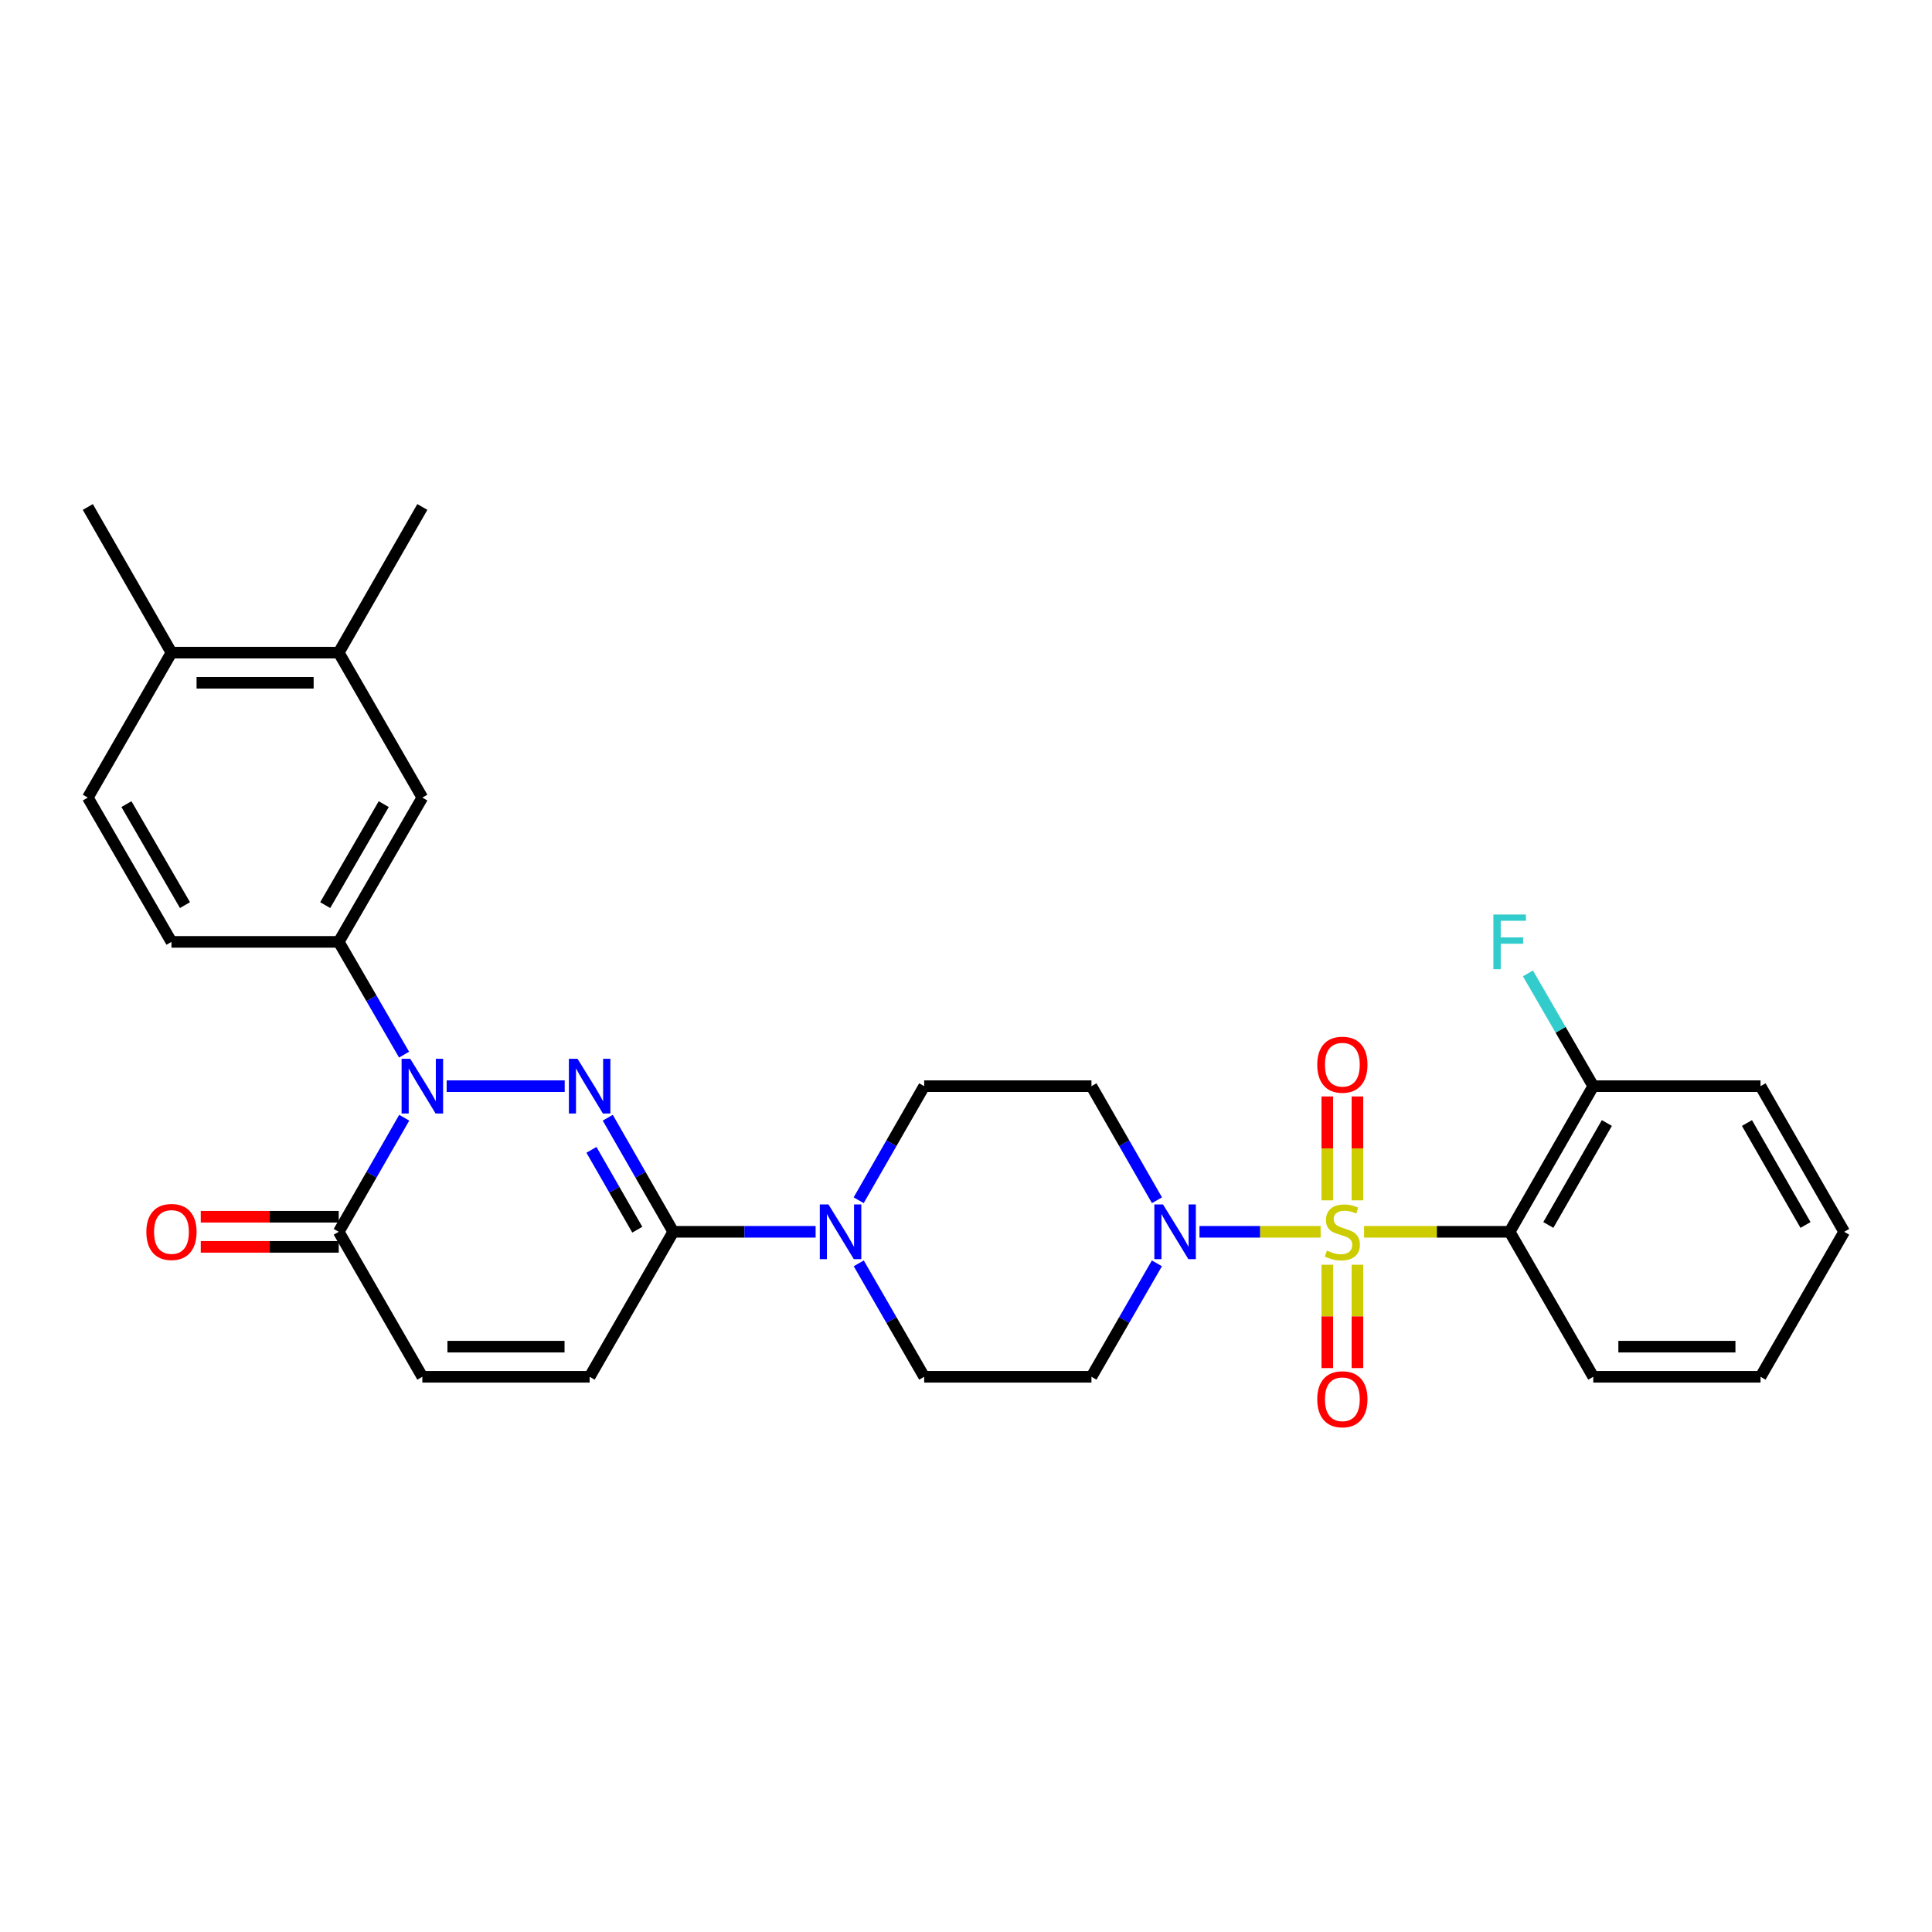 <?xml version='1.0' encoding='iso-8859-1'?>
<svg version='1.1' baseProfile='full'
              xmlns='http://www.w3.org/2000/svg'
                      xmlns:rdkit='http://www.rdkit.org/xml'
                      xmlns:xlink='http://www.w3.org/1999/xlink'
                  xml:space='preserve'
width='1000px' height='1000px' viewBox='0 0 1000 1000'>
<!-- END OF HEADER -->
<rect style='opacity:1.0;fill:#FFFFFF;stroke:none' width='1000' height='1000' x='0' y='0'> </rect>
<path class='bond-2' d='M 706.048,637.58 L 743.721,637.58' style='fill:none;fill-rule:evenodd;stroke:#CCCC00;stroke-width:6px;stroke-linecap:butt;stroke-linejoin:miter;stroke-opacity:1' />
<path class='bond-2' d='M 743.721,637.58 L 781.395,637.58' style='fill:none;fill-rule:evenodd;stroke:#000000;stroke-width:6px;stroke-linecap:butt;stroke-linejoin:miter;stroke-opacity:1' />
<path class='bond-4' d='M 683.558,637.58 L 652.205,637.58' style='fill:none;fill-rule:evenodd;stroke:#CCCC00;stroke-width:6px;stroke-linecap:butt;stroke-linejoin:miter;stroke-opacity:1' />
<path class='bond-4' d='M 652.205,637.58 L 620.851,637.58' style='fill:none;fill-rule:evenodd;stroke:#0000FF;stroke-width:6px;stroke-linecap:butt;stroke-linejoin:miter;stroke-opacity:1' />
<path class='bond-10' d='M 687.005,654.625 L 687.005,681.369' style='fill:none;fill-rule:evenodd;stroke:#CCCC00;stroke-width:6px;stroke-linecap:butt;stroke-linejoin:miter;stroke-opacity:1' />
<path class='bond-10' d='M 687.005,681.369 L 687.005,708.114' style='fill:none;fill-rule:evenodd;stroke:#FF0000;stroke-width:6px;stroke-linecap:butt;stroke-linejoin:miter;stroke-opacity:1' />
<path class='bond-10' d='M 702.601,654.625 L 702.601,681.369' style='fill:none;fill-rule:evenodd;stroke:#CCCC00;stroke-width:6px;stroke-linecap:butt;stroke-linejoin:miter;stroke-opacity:1' />
<path class='bond-10' d='M 702.601,681.369 L 702.601,708.114' style='fill:none;fill-rule:evenodd;stroke:#FF0000;stroke-width:6px;stroke-linecap:butt;stroke-linejoin:miter;stroke-opacity:1' />
<path class='bond-11' d='M 702.601,621.296 L 702.601,594.409' style='fill:none;fill-rule:evenodd;stroke:#CCCC00;stroke-width:6px;stroke-linecap:butt;stroke-linejoin:miter;stroke-opacity:1' />
<path class='bond-11' d='M 702.601,594.409 L 702.601,567.522' style='fill:none;fill-rule:evenodd;stroke:#FF0000;stroke-width:6px;stroke-linecap:butt;stroke-linejoin:miter;stroke-opacity:1' />
<path class='bond-11' d='M 687.005,621.296 L 687.005,594.409' style='fill:none;fill-rule:evenodd;stroke:#CCCC00;stroke-width:6px;stroke-linecap:butt;stroke-linejoin:miter;stroke-opacity:1' />
<path class='bond-11' d='M 687.005,594.409 L 687.005,567.522' style='fill:none;fill-rule:evenodd;stroke:#FF0000;stroke-width:6px;stroke-linecap:butt;stroke-linejoin:miter;stroke-opacity:1' />
<path class='bond-0' d='M 314.575,578.532 L 331.525,608.056' style='fill:none;fill-rule:evenodd;stroke:#0000FF;stroke-width:6px;stroke-linecap:butt;stroke-linejoin:miter;stroke-opacity:1' />
<path class='bond-0' d='M 331.525,608.056 L 348.476,637.58' style='fill:none;fill-rule:evenodd;stroke:#000000;stroke-width:6px;stroke-linecap:butt;stroke-linejoin:miter;stroke-opacity:1' />
<path class='bond-0' d='M 306.135,595.155 L 318,615.821' style='fill:none;fill-rule:evenodd;stroke:#0000FF;stroke-width:6px;stroke-linecap:butt;stroke-linejoin:miter;stroke-opacity:1' />
<path class='bond-0' d='M 318,615.821 L 329.866,636.488' style='fill:none;fill-rule:evenodd;stroke:#000000;stroke-width:6px;stroke-linecap:butt;stroke-linejoin:miter;stroke-opacity:1' />
<path class='bond-1' d='M 292.292,562.199 L 231.187,562.199' style='fill:none;fill-rule:evenodd;stroke:#0000FF;stroke-width:6px;stroke-linecap:butt;stroke-linejoin:miter;stroke-opacity:1' />
<path class='bond-7' d='M 209.149,545.881 L 192.237,516.696' style='fill:none;fill-rule:evenodd;stroke:#0000FF;stroke-width:6px;stroke-linecap:butt;stroke-linejoin:miter;stroke-opacity:1' />
<path class='bond-7' d='M 192.237,516.696 L 175.326,487.512' style='fill:none;fill-rule:evenodd;stroke:#000000;stroke-width:6px;stroke-linecap:butt;stroke-linejoin:miter;stroke-opacity:1' />
<path class='bond-32' d='M 209.227,578.532 L 192.277,608.056' style='fill:none;fill-rule:evenodd;stroke:#0000FF;stroke-width:6px;stroke-linecap:butt;stroke-linejoin:miter;stroke-opacity:1' />
<path class='bond-32' d='M 192.277,608.056 L 175.326,637.58' style='fill:none;fill-rule:evenodd;stroke:#000000;stroke-width:6px;stroke-linecap:butt;stroke-linejoin:miter;stroke-opacity:1' />
<path class='bond-16' d='M 781.395,637.58 L 824.674,562.199' style='fill:none;fill-rule:evenodd;stroke:#000000;stroke-width:6px;stroke-linecap:butt;stroke-linejoin:miter;stroke-opacity:1' />
<path class='bond-16' d='M 801.412,634.038 L 831.708,581.272' style='fill:none;fill-rule:evenodd;stroke:#000000;stroke-width:6px;stroke-linecap:butt;stroke-linejoin:miter;stroke-opacity:1' />
<path class='bond-24' d='M 781.395,637.58 L 824.674,712.623' style='fill:none;fill-rule:evenodd;stroke:#000000;stroke-width:6px;stroke-linecap:butt;stroke-linejoin:miter;stroke-opacity:1' />
<path class='bond-3' d='M 348.476,637.58 L 385.32,637.58' style='fill:none;fill-rule:evenodd;stroke:#000000;stroke-width:6px;stroke-linecap:butt;stroke-linejoin:miter;stroke-opacity:1' />
<path class='bond-3' d='M 385.32,637.58 L 422.164,637.58' style='fill:none;fill-rule:evenodd;stroke:#0000FF;stroke-width:6px;stroke-linecap:butt;stroke-linejoin:miter;stroke-opacity:1' />
<path class='bond-8' d='M 348.476,637.58 L 305.197,712.623' style='fill:none;fill-rule:evenodd;stroke:#000000;stroke-width:6px;stroke-linecap:butt;stroke-linejoin:miter;stroke-opacity:1' />
<path class='bond-13' d='M 598.846,621.247 L 581.889,591.723' style='fill:none;fill-rule:evenodd;stroke:#0000FF;stroke-width:6px;stroke-linecap:butt;stroke-linejoin:miter;stroke-opacity:1' />
<path class='bond-13' d='M 581.889,591.723 L 564.931,562.199' style='fill:none;fill-rule:evenodd;stroke:#000000;stroke-width:6px;stroke-linecap:butt;stroke-linejoin:miter;stroke-opacity:1' />
<path class='bond-14' d='M 598.808,653.906 L 581.87,683.264' style='fill:none;fill-rule:evenodd;stroke:#0000FF;stroke-width:6px;stroke-linecap:butt;stroke-linejoin:miter;stroke-opacity:1' />
<path class='bond-14' d='M 581.87,683.264 L 564.931,712.623' style='fill:none;fill-rule:evenodd;stroke:#000000;stroke-width:6px;stroke-linecap:butt;stroke-linejoin:miter;stroke-opacity:1' />
<path class='bond-5' d='M 175.326,637.58 L 218.605,712.623' style='fill:none;fill-rule:evenodd;stroke:#000000;stroke-width:6px;stroke-linecap:butt;stroke-linejoin:miter;stroke-opacity:1' />
<path class='bond-19' d='M 175.326,629.782 L 139.621,629.782' style='fill:none;fill-rule:evenodd;stroke:#000000;stroke-width:6px;stroke-linecap:butt;stroke-linejoin:miter;stroke-opacity:1' />
<path class='bond-19' d='M 139.621,629.782 L 103.915,629.782' style='fill:none;fill-rule:evenodd;stroke:#FF0000;stroke-width:6px;stroke-linecap:butt;stroke-linejoin:miter;stroke-opacity:1' />
<path class='bond-19' d='M 175.326,645.378 L 139.621,645.378' style='fill:none;fill-rule:evenodd;stroke:#000000;stroke-width:6px;stroke-linecap:butt;stroke-linejoin:miter;stroke-opacity:1' />
<path class='bond-19' d='M 139.621,645.378 L 103.915,645.378' style='fill:none;fill-rule:evenodd;stroke:#FF0000;stroke-width:6px;stroke-linecap:butt;stroke-linejoin:miter;stroke-opacity:1' />
<path class='bond-6' d='M 444.486,653.906 L 461.421,683.264' style='fill:none;fill-rule:evenodd;stroke:#0000FF;stroke-width:6px;stroke-linecap:butt;stroke-linejoin:miter;stroke-opacity:1' />
<path class='bond-6' d='M 461.421,683.264 L 478.356,712.623' style='fill:none;fill-rule:evenodd;stroke:#000000;stroke-width:6px;stroke-linecap:butt;stroke-linejoin:miter;stroke-opacity:1' />
<path class='bond-30' d='M 444.448,621.247 L 461.402,591.723' style='fill:none;fill-rule:evenodd;stroke:#0000FF;stroke-width:6px;stroke-linecap:butt;stroke-linejoin:miter;stroke-opacity:1' />
<path class='bond-30' d='M 461.402,591.723 L 478.356,562.199' style='fill:none;fill-rule:evenodd;stroke:#000000;stroke-width:6px;stroke-linecap:butt;stroke-linejoin:miter;stroke-opacity:1' />
<path class='bond-12' d='M 175.326,487.512 L 218.605,412.833' style='fill:none;fill-rule:evenodd;stroke:#000000;stroke-width:6px;stroke-linecap:butt;stroke-linejoin:miter;stroke-opacity:1' />
<path class='bond-12' d='M 168.324,468.49 L 198.619,416.215' style='fill:none;fill-rule:evenodd;stroke:#000000;stroke-width:6px;stroke-linecap:butt;stroke-linejoin:miter;stroke-opacity:1' />
<path class='bond-20' d='M 175.326,487.512 L 88.751,487.512' style='fill:none;fill-rule:evenodd;stroke:#000000;stroke-width:6px;stroke-linecap:butt;stroke-linejoin:miter;stroke-opacity:1' />
<path class='bond-9' d='M 305.197,712.623 L 218.605,712.623' style='fill:none;fill-rule:evenodd;stroke:#000000;stroke-width:6px;stroke-linecap:butt;stroke-linejoin:miter;stroke-opacity:1' />
<path class='bond-9' d='M 292.208,697.027 L 231.594,697.027' style='fill:none;fill-rule:evenodd;stroke:#000000;stroke-width:6px;stroke-linecap:butt;stroke-linejoin:miter;stroke-opacity:1' />
<path class='bond-15' d='M 218.605,412.833 L 175.326,337.807' style='fill:none;fill-rule:evenodd;stroke:#000000;stroke-width:6px;stroke-linecap:butt;stroke-linejoin:miter;stroke-opacity:1' />
<path class='bond-17' d='M 564.931,562.199 L 478.356,562.199' style='fill:none;fill-rule:evenodd;stroke:#000000;stroke-width:6px;stroke-linecap:butt;stroke-linejoin:miter;stroke-opacity:1' />
<path class='bond-18' d='M 564.931,712.623 L 478.356,712.623' style='fill:none;fill-rule:evenodd;stroke:#000000;stroke-width:6px;stroke-linecap:butt;stroke-linejoin:miter;stroke-opacity:1' />
<path class='bond-25' d='M 175.326,337.807 L 218.605,262.409' style='fill:none;fill-rule:evenodd;stroke:#000000;stroke-width:6px;stroke-linecap:butt;stroke-linejoin:miter;stroke-opacity:1' />
<path class='bond-33' d='M 175.326,337.807 L 88.751,337.807' style='fill:none;fill-rule:evenodd;stroke:#000000;stroke-width:6px;stroke-linecap:butt;stroke-linejoin:miter;stroke-opacity:1' />
<path class='bond-33' d='M 162.34,353.403 L 101.737,353.403' style='fill:none;fill-rule:evenodd;stroke:#000000;stroke-width:6px;stroke-linecap:butt;stroke-linejoin:miter;stroke-opacity:1' />
<path class='bond-23' d='M 824.674,562.199 L 807.763,533.014' style='fill:none;fill-rule:evenodd;stroke:#000000;stroke-width:6px;stroke-linecap:butt;stroke-linejoin:miter;stroke-opacity:1' />
<path class='bond-23' d='M 807.763,533.014 L 790.851,503.83' style='fill:none;fill-rule:evenodd;stroke:#33CCCC;stroke-width:6px;stroke-linecap:butt;stroke-linejoin:miter;stroke-opacity:1' />
<path class='bond-26' d='M 824.674,562.199 L 911.249,562.199' style='fill:none;fill-rule:evenodd;stroke:#000000;stroke-width:6px;stroke-linecap:butt;stroke-linejoin:miter;stroke-opacity:1' />
<path class='bond-22' d='M 88.751,487.512 L 45.455,412.833' style='fill:none;fill-rule:evenodd;stroke:#000000;stroke-width:6px;stroke-linecap:butt;stroke-linejoin:miter;stroke-opacity:1' />
<path class='bond-22' d='M 95.749,468.487 L 65.441,416.212' style='fill:none;fill-rule:evenodd;stroke:#000000;stroke-width:6px;stroke-linecap:butt;stroke-linejoin:miter;stroke-opacity:1' />
<path class='bond-21' d='M 88.751,337.807 L 45.455,412.833' style='fill:none;fill-rule:evenodd;stroke:#000000;stroke-width:6px;stroke-linecap:butt;stroke-linejoin:miter;stroke-opacity:1' />
<path class='bond-27' d='M 88.751,337.807 L 45.455,262.409' style='fill:none;fill-rule:evenodd;stroke:#000000;stroke-width:6px;stroke-linecap:butt;stroke-linejoin:miter;stroke-opacity:1' />
<path class='bond-28' d='M 824.674,712.623 L 911.249,712.623' style='fill:none;fill-rule:evenodd;stroke:#000000;stroke-width:6px;stroke-linecap:butt;stroke-linejoin:miter;stroke-opacity:1' />
<path class='bond-28' d='M 837.66,697.027 L 898.263,697.027' style='fill:none;fill-rule:evenodd;stroke:#000000;stroke-width:6px;stroke-linecap:butt;stroke-linejoin:miter;stroke-opacity:1' />
<path class='bond-31' d='M 911.249,562.199 L 954.545,637.58' style='fill:none;fill-rule:evenodd;stroke:#000000;stroke-width:6px;stroke-linecap:butt;stroke-linejoin:miter;stroke-opacity:1' />
<path class='bond-31' d='M 904.22,581.274 L 934.527,634.041' style='fill:none;fill-rule:evenodd;stroke:#000000;stroke-width:6px;stroke-linecap:butt;stroke-linejoin:miter;stroke-opacity:1' />
<path class='bond-29' d='M 911.249,712.623 L 954.545,637.58' style='fill:none;fill-rule:evenodd;stroke:#000000;stroke-width:6px;stroke-linecap:butt;stroke-linejoin:miter;stroke-opacity:1' />
<path  class='atom-0' d='M 686.803 647.3
Q 687.123 647.42, 688.443 647.98
Q 689.763 648.54, 691.203 648.9
Q 692.683 649.22, 694.123 649.22
Q 696.803 649.22, 698.363 647.94
Q 699.923 646.62, 699.923 644.34
Q 699.923 642.78, 699.123 641.82
Q 698.363 640.86, 697.163 640.34
Q 695.963 639.82, 693.963 639.22
Q 691.443 638.46, 689.923 637.74
Q 688.443 637.02, 687.363 635.5
Q 686.323 633.98, 686.323 631.42
Q 686.323 627.86, 688.723 625.66
Q 691.163 623.46, 695.963 623.46
Q 699.243 623.46, 702.963 625.02
L 702.043 628.1
Q 698.643 626.7, 696.083 626.7
Q 693.323 626.7, 691.803 627.86
Q 690.283 628.98, 690.323 630.94
Q 690.323 632.46, 691.083 633.38
Q 691.883 634.3, 693.003 634.82
Q 694.163 635.34, 696.083 635.94
Q 698.643 636.74, 700.163 637.54
Q 701.683 638.34, 702.763 639.98
Q 703.883 641.58, 703.883 644.34
Q 703.883 648.26, 701.243 650.38
Q 698.643 652.46, 694.283 652.46
Q 691.763 652.46, 689.843 651.9
Q 687.963 651.38, 685.723 650.46
L 686.803 647.3
' fill='#CCCC00'/>
<path  class='atom-1' d='M 298.937 548.039
L 308.217 563.039
Q 309.137 564.519, 310.617 567.199
Q 312.097 569.879, 312.177 570.039
L 312.177 548.039
L 315.937 548.039
L 315.937 576.359
L 312.057 576.359
L 302.097 559.959
Q 300.937 558.039, 299.697 555.839
Q 298.497 553.639, 298.137 552.959
L 298.137 576.359
L 294.457 576.359
L 294.457 548.039
L 298.937 548.039
' fill='#0000FF'/>
<path  class='atom-2' d='M 212.345 548.039
L 221.625 563.039
Q 222.545 564.519, 224.025 567.199
Q 225.505 569.879, 225.585 570.039
L 225.585 548.039
L 229.345 548.039
L 229.345 576.359
L 225.465 576.359
L 215.505 559.959
Q 214.345 558.039, 213.105 555.839
Q 211.905 553.639, 211.545 552.959
L 211.545 576.359
L 207.865 576.359
L 207.865 548.039
L 212.345 548.039
' fill='#0000FF'/>
<path  class='atom-5' d='M 601.968 623.42
L 611.248 638.42
Q 612.168 639.9, 613.648 642.58
Q 615.128 645.26, 615.208 645.42
L 615.208 623.42
L 618.968 623.42
L 618.968 651.74
L 615.088 651.74
L 605.128 635.34
Q 603.968 633.42, 602.728 631.22
Q 601.528 629.02, 601.168 628.34
L 601.168 651.74
L 597.488 651.74
L 597.488 623.42
L 601.968 623.42
' fill='#0000FF'/>
<path  class='atom-7' d='M 428.809 623.42
L 438.089 638.42
Q 439.009 639.9, 440.489 642.58
Q 441.969 645.26, 442.049 645.42
L 442.049 623.42
L 445.809 623.42
L 445.809 651.74
L 441.929 651.74
L 431.969 635.34
Q 430.809 633.42, 429.569 631.22
Q 428.369 629.02, 428.009 628.34
L 428.009 651.74
L 424.329 651.74
L 424.329 623.42
L 428.809 623.42
' fill='#0000FF'/>
<path  class='atom-11' d='M 681.803 724.252
Q 681.803 717.452, 685.163 713.652
Q 688.523 709.852, 694.803 709.852
Q 701.083 709.852, 704.443 713.652
Q 707.803 717.452, 707.803 724.252
Q 707.803 731.132, 704.403 735.052
Q 701.003 738.932, 694.803 738.932
Q 688.563 738.932, 685.163 735.052
Q 681.803 731.172, 681.803 724.252
M 694.803 735.732
Q 699.123 735.732, 701.443 732.852
Q 703.803 729.932, 703.803 724.252
Q 703.803 718.692, 701.443 715.892
Q 699.123 713.052, 694.803 713.052
Q 690.483 713.052, 688.123 715.852
Q 685.803 718.652, 685.803 724.252
Q 685.803 729.972, 688.123 732.852
Q 690.483 735.732, 694.803 735.732
' fill='#FF0000'/>
<path  class='atom-12' d='M 681.803 551.085
Q 681.803 544.285, 685.163 540.485
Q 688.523 536.685, 694.803 536.685
Q 701.083 536.685, 704.443 540.485
Q 707.803 544.285, 707.803 551.085
Q 707.803 557.965, 704.403 561.885
Q 701.003 565.765, 694.803 565.765
Q 688.563 565.765, 685.163 561.885
Q 681.803 558.005, 681.803 551.085
M 694.803 562.565
Q 699.123 562.565, 701.443 559.685
Q 703.803 556.765, 703.803 551.085
Q 703.803 545.525, 701.443 542.725
Q 699.123 539.885, 694.803 539.885
Q 690.483 539.885, 688.123 542.685
Q 685.803 545.485, 685.803 551.085
Q 685.803 556.805, 688.123 559.685
Q 690.483 562.565, 694.803 562.565
' fill='#FF0000'/>
<path  class='atom-20' d='M 75.751 637.66
Q 75.751 630.86, 79.111 627.06
Q 82.471 623.26, 88.751 623.26
Q 95.031 623.26, 98.391 627.06
Q 101.751 630.86, 101.751 637.66
Q 101.751 644.54, 98.351 648.46
Q 94.951 652.34, 88.751 652.34
Q 82.511 652.34, 79.111 648.46
Q 75.751 644.58, 75.751 637.66
M 88.751 649.14
Q 93.071 649.14, 95.391 646.26
Q 97.751 643.34, 97.751 637.66
Q 97.751 632.1, 95.391 629.3
Q 93.071 626.46, 88.751 626.46
Q 84.431 626.46, 82.071 629.26
Q 79.751 632.06, 79.751 637.66
Q 79.751 643.38, 82.071 646.26
Q 84.431 649.14, 88.751 649.14
' fill='#FF0000'/>
<path  class='atom-24' d='M 772.975 473.352
L 789.815 473.352
L 789.815 476.592
L 776.775 476.592
L 776.775 485.192
L 788.375 485.192
L 788.375 488.472
L 776.775 488.472
L 776.775 501.672
L 772.975 501.672
L 772.975 473.352
' fill='#33CCCC'/>
</svg>
